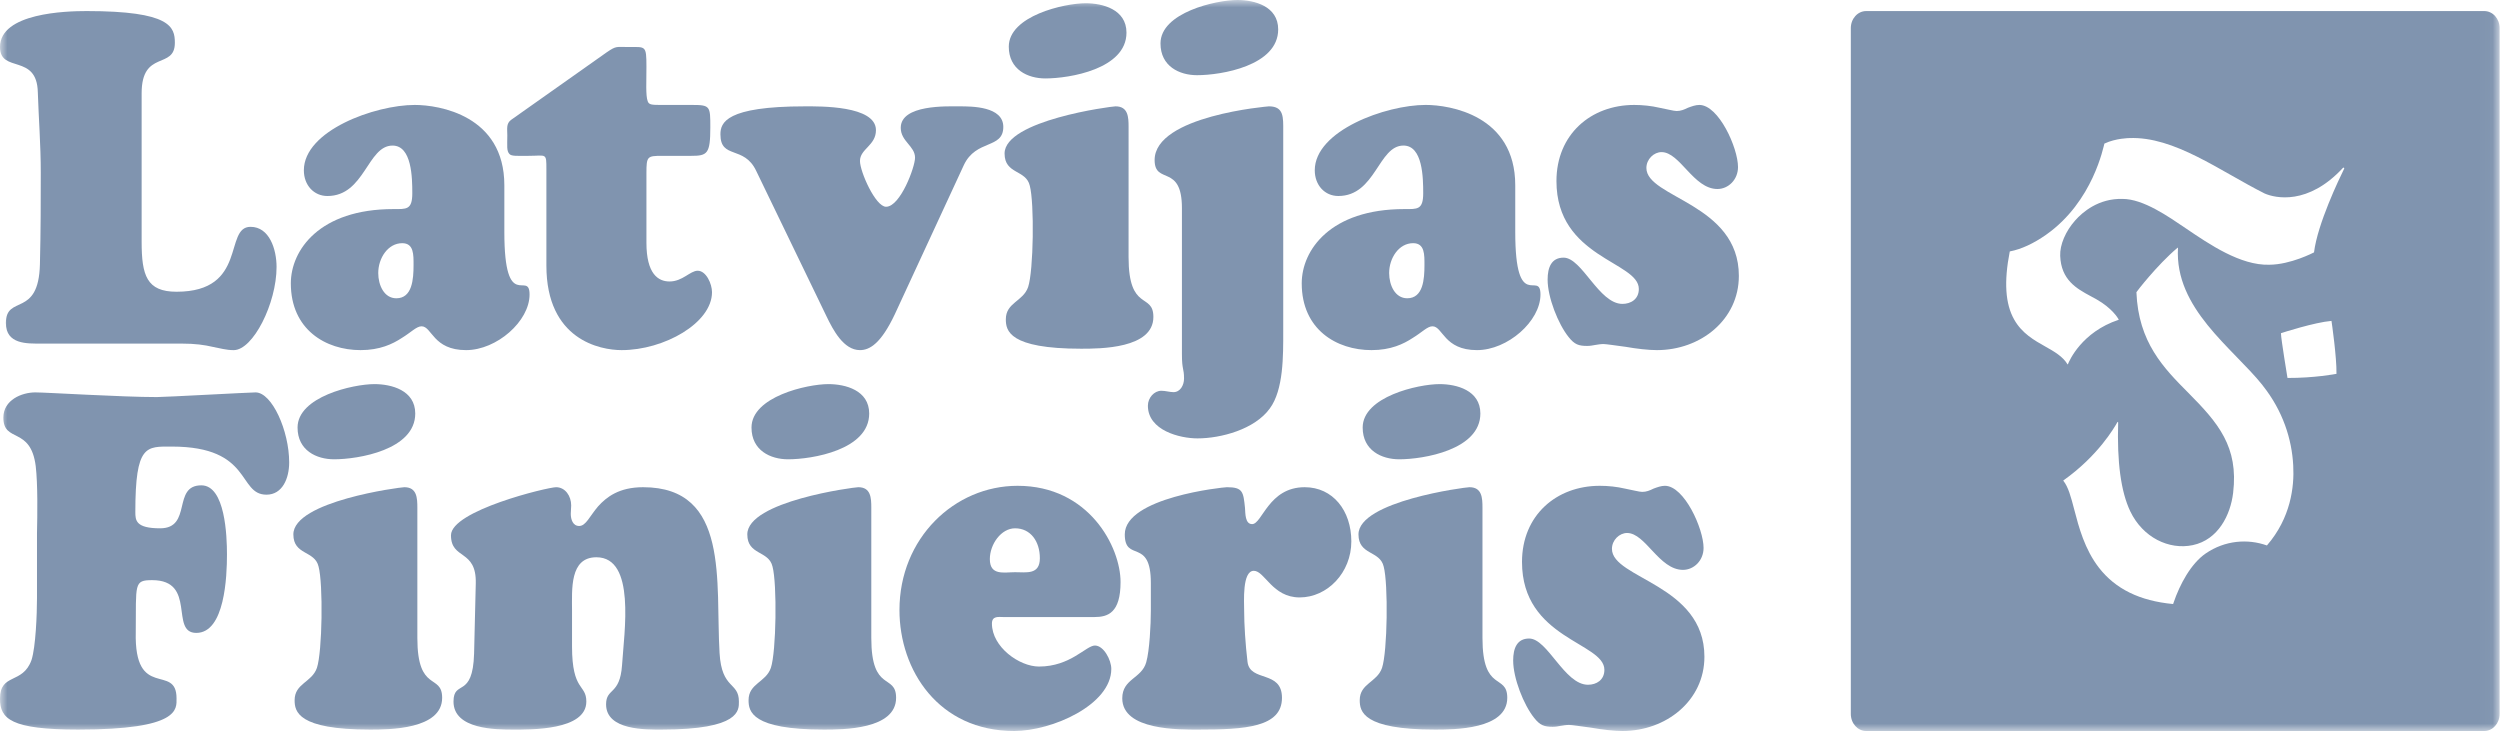 <svg width="171" height="50" viewBox="0 0 171 50" fill="none" xmlns="http://www.w3.org/2000/svg">
<mask id="mask0_62_37" style="mask-type:luminance" maskUnits="userSpaceOnUse" x="0" y="0" width="171" height="50">
<path d="M170.974 0H0V50H170.974V0Z" fill="white"/>
</mask>
<g mask="url(#mask0_62_37)">
<path d="M169.925 0.757H127.645C127.066 0.757 126.596 1.279 126.596 1.922V48.835C126.596 49.478 127.066 50 127.645 50H169.925C170.505 50 170.974 49.478 170.974 48.835V1.922C170.974 1.279 170.505 0.757 169.925 0.757ZM155.062 37.304C155.056 37.304 155.049 37.311 155.042 37.304C153.74 36.844 152.192 36.955 150.877 37.852C149.856 38.55 149.095 39.981 148.674 41.22C148.674 41.227 148.674 41.235 148.667 41.242C148.661 41.264 148.654 41.294 148.641 41.316C146.357 41.101 144.696 40.285 143.567 38.831C142.592 37.571 142.192 36.065 141.879 34.856C141.659 34.011 141.471 33.298 141.131 32.883C141.125 32.876 141.131 32.861 141.137 32.861C143.521 31.17 144.629 29.234 144.829 28.878C144.842 28.841 144.882 28.87 144.882 28.893C144.802 31.585 145.062 33.61 145.71 34.974C146.565 36.762 148.354 37.63 149.982 37.288C151.731 36.918 152.566 35.219 152.746 33.714C153.126 30.554 151.717 28.922 149.695 26.883C148.006 25.184 146.264 23.426 146.131 19.985C146.137 19.97 146.485 19.51 147.011 18.902C147.532 18.301 148.234 17.544 148.947 16.944C148.961 16.936 148.974 16.944 148.974 16.959C148.734 21.097 152.706 23.79 154.741 26.326L154.789 26.393C156.144 28.106 156.764 30.027 156.857 31.845C156.937 33.306 156.684 35.427 155.062 37.304ZM159.815 25.57C159.741 25.585 158.286 25.859 156.471 25.852H156.464C156.451 25.748 156.03 23.248 156.017 22.796C156.017 22.791 156.019 22.789 156.024 22.789C156.104 22.759 158.32 22.047 159.467 21.95C159.467 21.95 159.475 21.95 159.475 21.958C159.495 22.084 159.835 24.443 159.815 25.563V25.57ZM160.342 11.537C159.995 12.241 158.52 15.312 158.28 17.255V17.263C158.24 17.278 156.691 18.101 155.209 18.108C153.246 18.16 151.137 16.721 149.529 15.631C148.314 14.808 146.605 13.606 145.182 13.606C143.54 13.562 142.452 14.504 141.945 15.075C141.284 15.816 140.89 16.744 140.917 17.493C140.977 19.154 142.045 19.74 142.992 20.252C143.14 20.326 143.28 20.407 143.414 20.482C144.461 21.082 144.855 21.735 144.915 21.846C144.922 21.861 144.915 21.869 144.909 21.876C142.392 22.714 141.537 24.672 141.444 24.917C141.437 24.925 141.424 24.925 141.417 24.917C141.097 24.383 140.516 24.049 139.909 23.708C139.155 23.285 138.3 22.803 137.772 21.861C137.159 20.786 137.065 19.265 137.466 17.211C137.466 17.203 137.472 17.196 137.479 17.196C138.254 17.048 139.101 16.655 139.956 16.054C143.18 13.784 143.881 9.994 143.941 9.823C143.945 9.823 143.95 9.821 143.955 9.816C144.722 9.452 145.644 9.445 145.644 9.445C148.727 9.319 151.831 11.692 154.902 13.235C155.63 13.554 157.872 14.059 160.256 11.485C160.302 11.433 160.362 11.485 160.342 11.537Z" fill="#8094AF"/>
<path d="M2.789 23.501C1.869 23.501 0.402 23.565 0.402 22.096C0.402 20.115 2.645 21.776 2.731 18.071C2.789 15.739 2.789 13.694 2.789 11.81C2.789 9.893 2.645 8.104 2.587 6.315C2.53 3.632 6.61067e-09 5.037 6.61067e-09 3.217C-0 0.885 4.513 0.757 5.922 0.757C11.672 0.757 11.96 1.843 11.96 2.929C11.96 4.782 9.688 3.376 9.688 6.379V16.537C9.688 18.837 10.033 19.955 12.075 19.955C16.962 19.955 15.294 15.515 17.135 15.515C18.428 15.515 18.917 17.048 18.917 18.262C18.917 20.754 17.307 23.949 15.985 23.949C15.467 23.949 15.065 23.821 14.547 23.725C14.001 23.597 13.368 23.501 12.391 23.501H2.789Z" fill="#8094AF"/>
<path d="M34.497 15.867C34.497 21.489 36.222 18.422 36.222 20.147C36.222 21.968 33.98 23.948 31.881 23.948C29.61 23.948 29.552 22.319 28.834 22.319C28.489 22.319 28.115 22.734 27.482 23.118C26.85 23.533 25.987 23.948 24.665 23.948C22.279 23.948 19.893 22.543 19.893 19.381C19.893 17.112 21.848 14.301 26.907 14.301C27.799 14.301 28.201 14.365 28.201 13.215C28.201 12.161 28.172 9.957 26.85 9.957C25.125 9.957 24.952 13.407 22.394 13.407C21.474 13.407 20.784 12.672 20.784 11.65C20.784 8.935 25.642 7.178 28.374 7.178C30.012 7.178 34.497 7.881 34.497 12.672L34.497 15.867ZM25.872 18.678C25.872 19.508 26.275 20.403 27.109 20.403C28.201 20.403 28.287 19.093 28.287 18.135C28.287 17.432 28.316 16.634 27.511 16.634C26.534 16.634 25.872 17.656 25.872 18.678Z" fill="#8094AF"/>
<path d="M44.216 16.601C44.216 18.741 45.021 19.253 45.797 19.253C46.688 19.253 47.206 18.518 47.723 18.518C48.298 18.518 48.701 19.412 48.701 19.987C48.701 22.096 45.423 23.948 42.52 23.948C41.053 23.948 37.373 23.245 37.373 18.166V11.586C37.373 11.011 37.373 10.787 37.23 10.692C37.086 10.596 36.77 10.66 36.108 10.66C35.361 10.66 34.987 10.692 34.843 10.532C34.642 10.308 34.7 9.989 34.7 9.254C34.7 8.807 34.613 8.456 34.958 8.2L41.513 3.568C42.175 3.121 42.146 3.217 43.008 3.217C44.158 3.217 44.216 3.089 44.216 4.558C44.216 5.549 44.158 6.539 44.302 6.922C44.388 7.178 44.589 7.178 45.337 7.178H47.349C48.586 7.178 48.586 7.274 48.586 8.711C48.586 10.532 48.384 10.66 47.263 10.66H45.28C44.273 10.66 44.216 10.692 44.216 11.842L44.216 16.601Z" fill="#8094AF"/>
<path d="M51.721 11.682C50.887 9.925 49.277 10.915 49.277 9.19C49.277 8.391 49.651 7.274 55.056 7.274C56.062 7.274 59.915 7.21 59.915 8.903C59.915 9.957 58.822 10.181 58.822 11.011C58.822 11.746 59.886 14.142 60.605 14.142C61.582 14.142 62.589 11.426 62.589 10.787C62.589 9.989 61.611 9.669 61.611 8.743C61.611 7.146 64.773 7.274 65.636 7.274C66.47 7.274 68.626 7.274 68.626 8.679C68.626 10.212 66.757 9.51 65.924 11.298L61.209 21.488C60.26 23.501 59.484 23.948 58.822 23.948C57.701 23.948 56.983 22.575 56.523 21.616L51.721 11.682Z" fill="#8094AF"/>
<path d="M77.194 17.591C77.194 21.361 78.891 19.987 78.891 21.68C78.891 23.852 75.239 23.852 73.946 23.852C69.001 23.852 68.799 22.607 68.799 21.84C68.799 20.69 69.978 20.626 70.323 19.636C70.697 18.518 70.754 13.886 70.438 12.704C70.18 11.586 68.713 11.937 68.713 10.5C68.713 8.232 76.016 7.274 76.303 7.274C77.166 7.274 77.195 8.008 77.195 8.679L77.194 17.591ZM71.502 5.365C70.294 5.365 69.001 4.758 69.001 3.192C69.001 1.084 72.796 0.222 74.262 0.222C75.412 0.222 77.051 0.637 77.051 2.234C77.051 4.726 73.141 5.365 71.502 5.365Z" fill="#8094AF"/>
<path d="M87.773 22.702C87.773 24.3 87.802 26.663 86.853 27.941C85.818 29.379 83.49 29.986 81.908 29.986C80.701 29.986 78.516 29.443 78.516 27.75C78.516 27.207 78.947 26.728 79.436 26.728C79.723 26.728 80.011 26.823 80.269 26.823C80.73 26.823 80.988 26.344 80.988 25.897C80.988 25.163 80.844 25.322 80.844 24.236V14.238C80.844 11.171 78.976 12.672 78.976 10.947C78.976 7.913 86.767 7.274 86.796 7.274C87.831 7.274 87.773 8.04 87.773 8.967V22.702ZM81.879 5.143C80.672 5.143 79.378 4.536 79.378 2.971C79.378 0.862 83.173 0 84.639 0C85.79 0 87.428 0.415 87.428 2.012C87.428 4.504 83.518 5.143 81.879 5.143Z" fill="#8094AF"/>
<path d="M103.643 15.866C103.643 21.488 105.368 18.422 105.368 20.146C105.368 21.967 103.125 23.948 101.027 23.948C98.755 23.948 98.698 22.319 97.979 22.319C97.634 22.319 97.26 22.734 96.628 23.117C95.996 23.532 95.133 23.948 93.811 23.948C91.424 23.948 89.038 22.542 89.038 19.38C89.038 17.112 90.993 14.301 96.053 14.301C96.945 14.301 97.347 14.364 97.347 13.215C97.347 12.16 97.318 9.956 95.996 9.956C94.271 9.956 94.098 13.406 91.539 13.406C90.62 13.406 89.93 12.672 89.93 11.649C89.93 8.934 94.788 7.177 97.519 7.177C99.158 7.177 103.643 7.88 103.643 12.671V15.866ZM95.018 18.677C95.018 19.508 95.421 20.402 96.254 20.402C97.347 20.402 97.433 19.093 97.433 18.134C97.433 17.431 97.462 16.633 96.657 16.633C95.679 16.633 95.018 17.655 95.018 18.677Z" fill="#8094AF"/>
<path d="M113.504 7.369C114.021 7.465 114.481 7.593 114.683 7.593C114.97 7.593 115.2 7.497 115.459 7.369C115.718 7.273 115.977 7.178 116.235 7.178C117.558 7.178 118.88 10.117 118.88 11.426C118.88 12.289 118.219 12.928 117.472 12.928C115.833 12.928 114.913 10.404 113.648 10.404C113.13 10.404 112.613 10.883 112.613 11.49C112.613 13.534 118.938 13.918 118.938 18.869C118.938 21.872 116.322 23.948 113.332 23.948C112.757 23.948 111.923 23.852 111.204 23.724C110.486 23.629 109.853 23.533 109.681 23.533C109.479 23.533 109.307 23.565 109.106 23.597C108.933 23.629 108.761 23.661 108.559 23.661C107.984 23.661 107.697 23.565 107.294 23.054C106.575 22.159 105.857 20.338 105.857 19.125C105.857 18.294 106.116 17.623 106.949 17.623C108.214 17.623 109.364 20.786 110.974 20.786C111.55 20.786 112.096 20.466 112.096 19.764C112.096 17.879 106.461 17.655 106.461 12.385C106.461 9.19 108.818 7.178 111.779 7.178C112.355 7.178 112.958 7.242 113.504 7.369Z" fill="#8094AF"/>
<path d="M2.53 36.487C2.559 35.178 2.588 33.133 2.444 31.887C2.099 29.14 0.23 30.322 0.23 28.565C0.23 27.351 1.495 26.84 2.415 26.84C3.163 26.84 8.337 27.16 10.724 27.16C11.299 27.16 17.077 26.84 17.48 26.84C18.601 26.84 19.78 29.46 19.78 31.632C19.78 32.718 19.32 33.836 18.227 33.836C16.244 33.836 17.279 30.546 11.759 30.546C10.005 30.546 9.257 30.386 9.257 35.018C9.257 35.593 9.286 36.136 10.954 36.136C13.167 36.136 11.759 33.197 13.771 33.197C15.41 33.197 15.525 36.679 15.525 37.925C15.525 39.426 15.381 43.291 13.426 43.291C11.586 43.291 13.484 39.682 10.407 39.682C9.142 39.682 9.315 39.937 9.286 43.227C9.171 47.955 12.075 45.336 12.075 47.764C12.075 48.498 12.334 49.904 5.347 49.904C0.747 49.904 0 49.169 0 47.795C0 46.007 1.552 46.837 2.156 45.144C2.444 44.25 2.53 41.982 2.53 40.928V36.487Z" fill="#8094AF"/>
<path d="M28.547 43.643C28.547 47.412 30.243 46.039 30.243 47.732C30.243 49.904 26.592 49.904 25.298 49.904C20.353 49.904 20.152 48.658 20.152 47.891C20.152 46.742 21.331 46.678 21.676 45.687C22.05 44.569 22.107 39.938 21.791 38.756C21.532 37.638 20.066 37.989 20.066 36.552C20.066 34.283 27.368 33.325 27.656 33.325C28.518 33.325 28.547 34.06 28.547 34.731V43.643ZM22.854 31.416C21.647 31.416 20.353 30.809 20.353 29.244C20.353 27.136 24.148 26.273 25.614 26.273C26.764 26.273 28.403 26.689 28.403 28.286C28.403 30.777 24.493 31.416 22.854 31.416Z" fill="#8094AF"/>
<path d="M39.127 44.218C39.127 47.317 40.105 46.774 40.105 47.988C40.105 49.968 36.281 49.904 35.102 49.904C33.952 49.904 31.02 49.904 31.02 47.988C31.02 46.454 32.342 47.828 32.428 44.697L32.543 39.906C32.601 37.542 30.847 38.309 30.847 36.615C30.847 34.922 37.46 33.325 38.035 33.325C38.667 33.325 39.069 33.932 39.069 34.571C39.069 34.763 39.041 34.954 39.041 35.146C39.041 35.529 39.185 35.977 39.616 35.977C40.076 35.977 40.335 35.306 40.91 34.635C41.485 33.996 42.347 33.325 43.986 33.325C49.937 33.325 48.931 39.81 49.218 44.665C49.362 47.189 50.541 46.614 50.541 47.987C50.541 48.562 50.656 49.904 45.251 49.904C44.216 49.904 41.456 49.968 41.456 48.179C41.456 47.029 42.404 47.572 42.548 45.496C42.692 43.228 43.497 38.117 40.794 38.117C38.954 38.117 39.127 40.321 39.127 41.758L39.127 44.218Z" fill="#8094AF"/>
<path d="M59.597 43.643C59.597 47.412 61.293 46.039 61.293 47.732C61.293 49.904 57.642 49.904 56.348 49.904C51.403 49.904 51.202 48.658 51.202 47.891C51.202 46.742 52.381 46.678 52.726 45.687C53.099 44.569 53.157 39.938 52.841 38.756C52.582 37.638 51.116 37.989 51.116 36.552C51.116 34.283 58.418 33.325 58.706 33.325C59.568 33.325 59.597 34.06 59.597 34.731V43.643ZM53.904 31.416C52.697 31.416 51.403 30.809 51.403 29.244C51.403 27.136 55.198 26.273 56.664 26.273C57.814 26.273 59.453 26.689 59.453 28.286C59.453 30.777 55.543 31.416 53.904 31.416Z" fill="#8094AF"/>
<path d="M68.625 42.206C68.308 42.206 67.848 42.109 67.848 42.653C67.848 44.25 69.717 45.592 71.068 45.592C73.225 45.592 74.288 44.154 74.892 44.154C75.495 44.154 76.013 45.145 76.013 45.752C76.013 48.211 71.96 50 69.372 50C64.197 50 61.523 45.847 61.523 41.727C61.523 36.807 65.289 33.229 69.602 33.229C74.489 33.229 76.646 37.414 76.646 39.81C76.646 41.918 75.783 42.206 74.863 42.206L68.625 42.206ZM71.126 38.181C71.126 37.031 70.493 36.136 69.43 36.136C68.481 36.136 67.705 37.222 67.705 38.244C67.705 39.394 68.682 39.139 69.43 39.139C70.206 39.139 71.126 39.33 71.126 38.181Z" fill="#8094AF"/>
<path d="M78.718 39.874C78.718 36.743 76.935 38.5 76.935 36.552C76.935 34.028 83.663 33.325 83.921 33.325C85.014 33.325 85.043 33.645 85.157 34.731C85.186 35.114 85.157 35.849 85.646 35.849C86.336 35.849 86.767 33.325 89.24 33.325C91.166 33.325 92.431 34.922 92.431 37.031C92.431 39.171 90.792 40.864 88.895 40.864C87.026 40.864 86.509 39.043 85.761 39.043C84.956 39.043 85.1 41.183 85.1 41.758C85.1 42.717 85.186 44.058 85.33 45.272C85.502 46.678 87.687 45.815 87.687 47.732C87.687 49.745 85.157 49.904 81.995 49.904C80.672 49.904 76.763 49.968 76.763 47.764C76.763 46.422 78.085 46.422 78.401 45.304C78.631 44.505 78.718 42.685 78.718 41.791L78.718 39.874Z" fill="#8094AF"/>
<path d="M101.401 43.643C101.401 47.412 103.097 46.039 103.097 47.732C103.097 49.904 99.446 49.904 98.152 49.904C93.207 49.904 93.006 48.658 93.006 47.891C93.006 46.742 94.185 46.678 94.53 45.687C94.904 44.569 94.961 39.938 94.645 38.756C94.386 37.638 92.92 37.989 92.92 36.552C92.92 34.283 100.222 33.325 100.51 33.325C101.372 33.325 101.401 34.06 101.401 34.731L101.401 43.643ZM95.709 31.416C94.501 31.416 93.207 30.809 93.207 29.244C93.207 27.136 97.002 26.273 98.469 26.273C99.619 26.273 101.257 26.689 101.257 28.286C101.257 30.777 97.347 31.416 95.709 31.416Z" fill="#8094AF"/>
<path d="M111.148 33.421C111.665 33.517 112.125 33.645 112.327 33.645C112.614 33.645 112.844 33.549 113.103 33.421C113.362 33.325 113.621 33.229 113.879 33.229C115.202 33.229 116.524 36.168 116.524 37.478C116.524 38.34 115.863 38.979 115.116 38.979C113.477 38.979 112.557 36.456 111.292 36.456C110.774 36.456 110.257 36.935 110.257 37.542C110.257 39.586 116.582 39.969 116.582 44.921C116.582 47.923 113.966 50 110.976 50C110.401 50 109.567 49.904 108.848 49.776C108.129 49.68 107.497 49.585 107.325 49.585C107.123 49.585 106.951 49.617 106.75 49.648C106.577 49.681 106.405 49.712 106.203 49.712C105.628 49.712 105.341 49.616 104.938 49.105C104.219 48.211 103.501 46.39 103.501 45.176C103.501 44.346 103.76 43.675 104.593 43.675C105.858 43.675 107.008 46.837 108.618 46.837C109.193 46.837 109.74 46.518 109.74 45.815C109.74 43.931 104.105 43.707 104.105 38.436C104.105 35.242 106.462 33.229 109.423 33.229C109.998 33.229 110.602 33.293 111.148 33.421Z" fill="#8094AF"/>
</g>
</svg>
